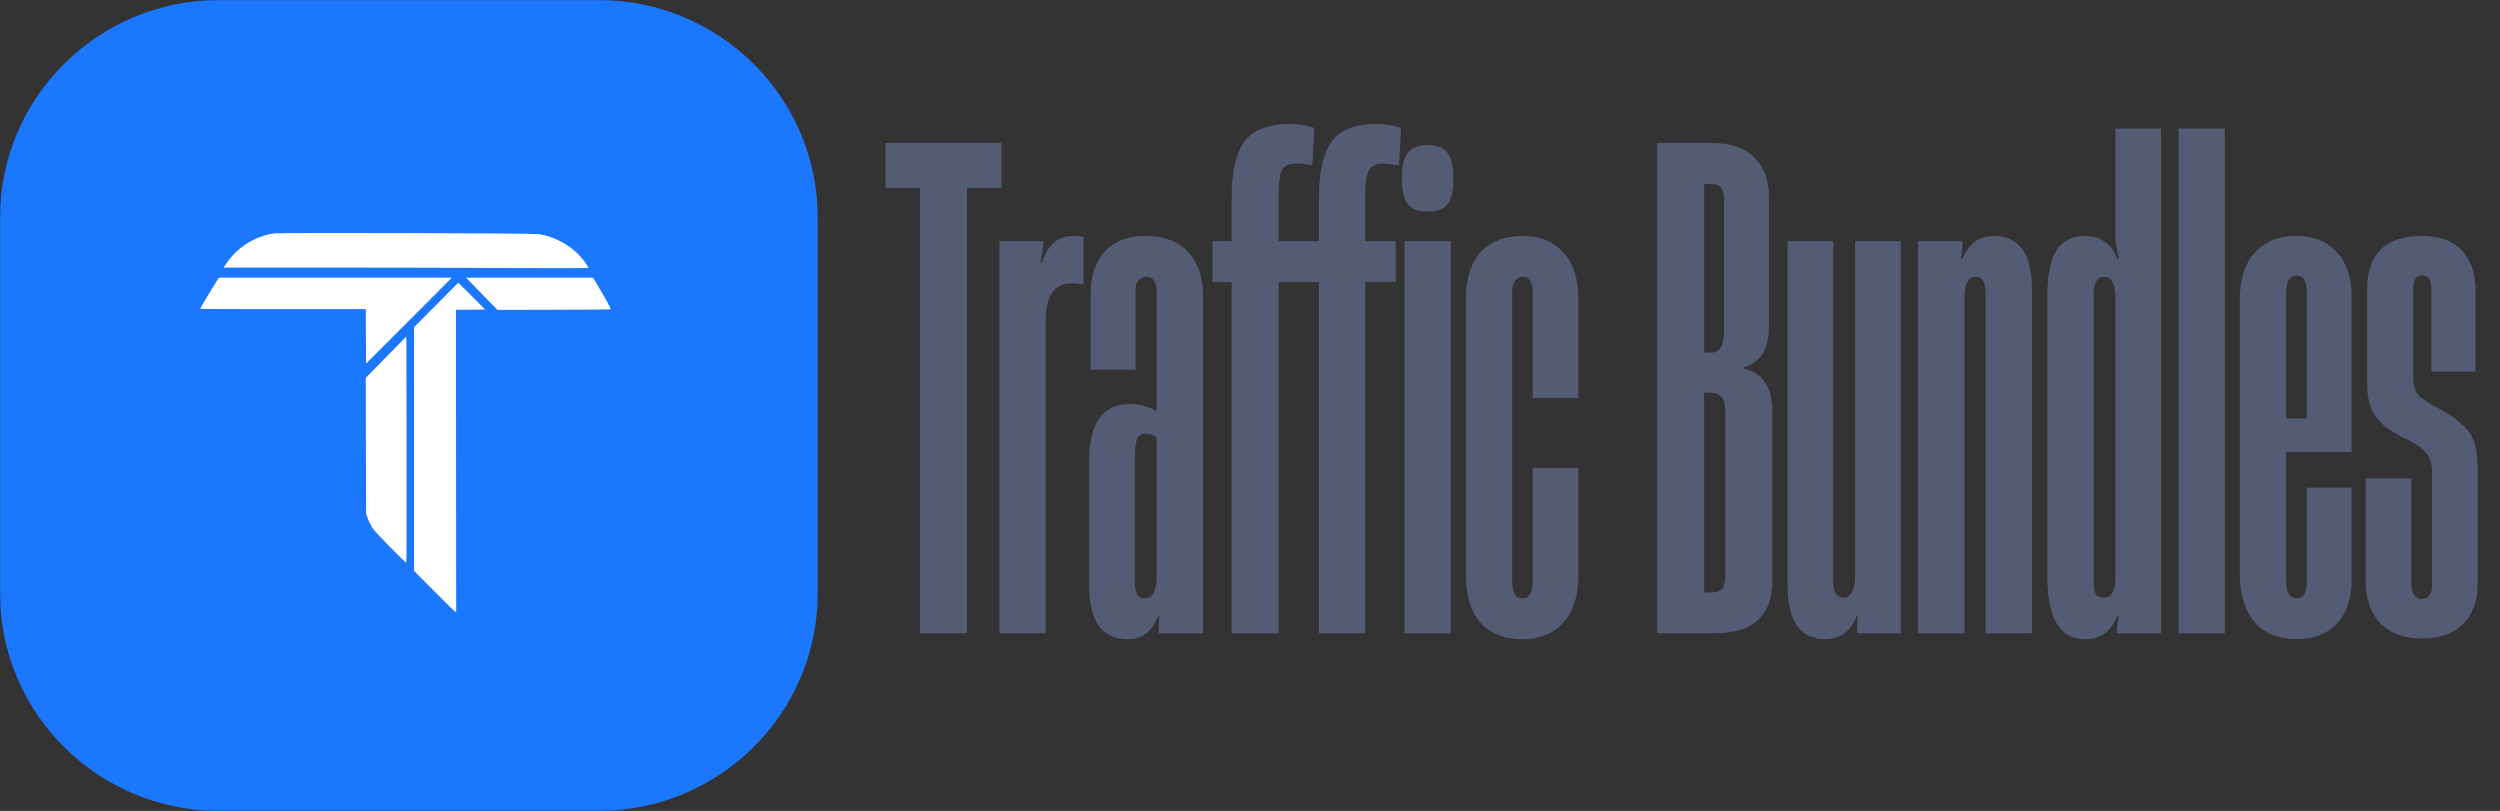<?xml version="1.0" encoding="UTF-8"?> <svg xmlns="http://www.w3.org/2000/svg" width="1674" height="543" viewBox="0 0 1674 543" fill="none"><rect x="0" y="0" width="1674" height="543" fill="#333333" stroke="none"/><g clip-path="url(#clip0_106_2)"><mask id="mask0_106_2" style="mask-type:luminance" maskUnits="userSpaceOnUse" x="0" y="0" width="1674" height="543"><path d="M1674 0H0V543H1674V0Z" fill="white"></path></mask><g mask="url(#mask0_106_2)"><path d="M400.605 0H146.93C65.783 0 0 65.238 0 145.713V397.287C0 477.762 65.783 543 146.93 543H400.605C481.752 543 547.535 477.762 547.535 397.287V145.713C547.535 65.238 481.752 0 400.605 0Z" fill="#1B78FE"></path><path d="M183.85 156.271C171.366 157.843 159.286 165.253 151.921 175.896L149.676 179.174H221.214C260.553 179.174 315.52 179.309 343.407 179.489C373.451 179.623 394.018 179.578 394.018 179.354C394.018 178.411 390.201 173.291 387.192 170.238C380.276 163.277 370.487 158.247 360.787 156.765C356.925 156.137 188.521 155.688 183.85 156.271Z" fill="white"></path><path d="M144.643 188.919C142.083 192.916 134 206.478 134 206.792C134 206.927 158.969 207.017 189.461 207.017H244.922L245.012 225.204L245.146 243.392L246.943 241.641C247.931 240.698 260.864 227.764 275.684 212.9L302.583 185.91H224.579H146.574L144.643 188.919Z" fill="white"></path><path d="M313.227 187.122C313.811 187.796 318.526 192.646 323.691 197.9L333.121 207.51L370.664 207.42C391.322 207.42 408.476 207.241 408.791 207.061C409.24 206.747 405.692 200.235 398.103 187.571L397.07 185.91H354.587H312.149L313.227 187.122Z" fill="white"></path><path d="M292.077 204.188L277.258 219.053V300.65V382.247L290.191 395.27C297.287 402.411 303.619 408.653 304.247 409.147L305.46 410L305.37 308.733L305.325 207.467L315.115 207.377L324.86 207.242L315.878 198.26L306.897 189.279L292.077 204.188Z" fill="white"></path><path d="M258.484 239.171L244.922 253.048L245.012 298.629L245.146 344.21L246.449 347.578C247.122 349.419 248.604 352.248 249.637 353.865C251.568 356.739 271.642 377.172 272.091 376.678C272.226 376.588 272.271 342.459 272.226 300.919L272.091 225.339L258.484 239.171Z" fill="white"></path></g><path d="M647.487 424.029H616.035V125.794H593V95.794H670.522V125.794H647.487V424.029Z" fill="#535C74"></path><path d="M718.391 158C721.935 158 724.298 158.294 725.479 158.882V190.647C723.412 190.059 720.754 189.765 717.505 189.765C705.988 189.765 700.229 198 700.229 214.471V424.029H669.22V161.529H698.457V165.5L696.685 176.088H697.571C701.41 164.029 708.35 158 718.391 158Z" fill="#535C74"></path><path d="M766.974 158C779.377 158 788.828 161.529 795.325 168.588C802.117 175.353 805.513 185.059 805.513 197.706V424.029H775.834V420.5L776.277 412.559H775.391C771.551 422.853 764.759 428 755.014 428C746.449 428 739.952 424.912 735.522 418.735C731.388 412.559 729.321 404.029 729.321 393.147V308.882C729.321 296.235 731.535 286.676 735.965 280.206C740.395 273.735 747.483 270.5 757.228 270.5C763.135 270.5 768.894 272.118 774.505 275.353V195.5C774.505 188.735 772.142 185.353 767.417 185.353C765.35 185.353 763.578 186.235 762.101 188C760.92 189.765 760.329 192.118 760.329 195.059V247.559H730.207V197.706C730.207 185.353 733.307 175.647 739.509 168.588C746.006 161.529 755.161 158 766.974 158ZM766.531 400.647C771.847 400.647 774.505 395.794 774.505 386.088V293.441C773.028 291.382 770.518 290.353 766.974 290.353C764.021 290.353 762.101 291.676 761.215 294.324C760.329 296.971 759.886 301.088 759.886 306.676V390.5C759.886 397.265 762.101 400.647 766.531 400.647Z" fill="#535C74"></path><path d="M926.153 109.471C921.428 109.471 918.179 111.088 916.408 114.324C914.931 117.265 914.193 122.559 914.193 130.206V161.529H934.57V188.882H914.193V424.029H883.184V188.882H856.162V424.029H824.71V188.882H811.864V161.529H824.71V131.971C824.71 115.206 827.516 102.853 833.127 94.912C839.033 86.971 849.37 83 864.136 83C869.452 83 874.767 83.882 880.083 85.647L878.754 110.794C877.573 110.5 876.096 110.206 874.324 109.912C872.552 109.618 870.485 109.471 868.123 109.471C863.102 109.471 859.854 110.941 858.377 113.882C856.9 116.824 856.162 122.265 856.162 130.206V161.529H883.184V131.971C883.184 115.206 885.989 102.853 891.601 94.912C897.212 86.971 907.4 83 922.166 83C927.482 83 932.798 83.882 938.114 85.647L936.785 110.794C930.583 109.912 927.039 109.471 926.153 109.471Z" fill="#535C74"></path><path d="M955.964 141.676C949.763 141.676 945.333 140.059 942.675 136.824C940.017 133.588 938.688 127.853 938.688 119.618C938.688 111.382 940.017 105.647 942.675 102.412C945.333 98.882 949.763 97.118 955.964 97.118C962.166 97.118 966.596 98.882 969.254 102.412C971.912 105.647 973.241 111.382 973.241 119.618C973.241 127.853 971.912 133.588 969.254 136.824C966.596 140.059 962.166 141.676 955.964 141.676ZM971.469 424.029H940.46V161.529H971.469V424.029Z" fill="#535C74"></path><path d="M1019.19 428C1007.38 428 998.074 424.324 991.282 416.971C984.785 409.324 981.536 398.588 981.536 384.765V200.353C981.536 186.824 984.785 176.382 991.282 169.029C998.074 161.676 1007.52 158 1019.63 158C1031.15 158 1040.16 161.676 1046.65 169.029C1053.45 176.088 1056.84 186.235 1056.84 199.471V266.529H1026.28V195.941C1026.28 188.882 1024.06 185.353 1019.63 185.353C1014.91 185.353 1012.54 188.882 1012.54 195.941V389.176C1012.54 396.824 1014.91 400.647 1019.63 400.647C1024.06 400.647 1026.28 396.824 1026.28 389.176V313.294H1056.84V385.647C1056.84 399.176 1053.45 409.618 1046.65 416.971C1040.16 424.324 1031 428 1019.19 428Z" fill="#535C74"></path><path d="M1109.62 424.029V95.794H1146.38C1158.79 95.794 1168.24 99.029 1174.73 105.5C1181.23 111.676 1184.48 120.5 1184.48 131.971V219.324C1184.48 226.088 1183.15 231.824 1180.49 236.529C1177.84 240.941 1173.41 244.176 1167.2 246.235V246.676C1180.2 249.618 1186.7 259.029 1186.7 274.912V389.176C1186.7 412.412 1173.85 424.029 1148.16 424.029H1109.62ZM1145.94 236.088C1151.55 236.088 1154.36 231.529 1154.36 222.412V133.294C1154.36 126.529 1151.7 123.147 1146.38 123.147H1141.07V236.088H1145.94ZM1146.38 396.676C1149.34 396.676 1151.55 395.941 1153.03 394.471C1154.51 392.706 1155.24 389.912 1155.24 386.088V275.353C1155.24 267.118 1152.14 263 1145.94 263H1141.07V396.676H1146.38Z" fill="#535C74"></path><path d="M1242.18 161.529H1272.74V424.029H1243.5V420.941L1243.95 412.118H1243.5C1239.37 422.706 1232.28 428 1222.24 428C1205.41 428 1196.99 416.088 1196.99 392.265V161.529H1227.56V390.059C1227.56 396.824 1229.92 400.206 1234.64 400.206C1237.01 400.206 1238.78 399.029 1239.96 396.676C1241.44 394.029 1242.18 390.5 1242.18 386.088V161.529Z" fill="#535C74"></path><path d="M1334.88 158C1352 158 1360.57 169.765 1360.57 193.294V424.029H1329.56V195.5C1329.56 192.265 1328.97 189.765 1327.79 188C1326.61 186.235 1324.98 185.353 1322.92 185.353C1317.9 185.353 1315.38 190.059 1315.38 199.471V424.029H1284.38V161.529H1314.06V165.059L1313.17 173.441H1314.06C1318.19 163.147 1325.13 158 1334.88 158Z" fill="#535C74"></path><path d="M1416.5 86.088H1447.07V424.029H1417.39V420.5L1418.72 412.118H1417.83C1416.06 417.118 1413.25 421.088 1409.41 424.029C1405.87 426.676 1401.44 428 1396.13 428C1379.29 428 1370.88 414.029 1370.88 386.088V198.588C1370.88 185.059 1372.79 174.912 1376.63 168.147C1380.77 161.382 1387.41 158 1396.57 158C1401.59 158 1405.87 159.324 1409.41 161.971C1413.25 164.618 1416.06 168.441 1417.83 173.441H1418.72L1416.5 161.088V86.088ZM1408.97 400.206C1413.99 400.206 1416.5 395.5 1416.5 386.088V199.912C1416.5 190.206 1413.99 185.353 1408.97 185.353C1404.25 185.353 1401.88 189.324 1401.88 197.265V388.294C1401.88 392.412 1402.33 395.5 1403.21 397.559C1404.39 399.324 1406.31 400.206 1408.97 400.206Z" fill="#535C74"></path><path d="M1489.72 424.029H1458.71V86.088H1489.72V424.029Z" fill="#535C74"></path><path d="M1537.44 158C1549.26 158 1558.41 161.676 1564.91 169.029C1571.41 176.088 1574.65 186.088 1574.65 199.029V302.706H1530.8V389.176C1530.8 396.824 1533.16 400.647 1537.89 400.647C1542.32 400.647 1544.53 397.118 1544.53 390.059V326.529H1574.65V388.294C1574.65 400.647 1571.41 410.353 1564.91 417.412C1558.41 424.471 1549.26 428 1537.44 428C1525.63 428 1516.33 424.176 1509.54 416.529C1503.04 408.588 1499.79 398 1499.79 384.765V200.353C1499.79 187.118 1503.04 176.824 1509.54 169.471C1516.33 161.824 1525.63 158 1537.44 158ZM1530.8 280.206H1544.53V194.176C1544.53 191.235 1543.94 188.882 1542.76 187.118C1541.58 185.353 1539.95 184.471 1537.89 184.471C1533.16 184.471 1530.8 188.294 1530.8 195.941V280.206Z" fill="#535C74"></path><path d="M1621.79 427.559C1609.98 427.559 1600.67 424.176 1593.88 417.412C1587.38 410.647 1584.14 401.235 1584.14 389.176V320.353H1614.7V390.941C1614.7 394.176 1615.29 396.676 1616.47 398.441C1617.95 400.206 1619.72 401.088 1621.79 401.088C1623.86 401.088 1625.48 400.353 1626.66 398.882C1627.84 397.118 1628.43 395.059 1628.43 392.706V315.5C1628.43 310.206 1627.11 306.088 1624.45 303.147C1622.08 300.206 1617.95 297.265 1612.04 294.324C1602.89 290.206 1596.1 285.5 1591.67 280.206C1587.24 274.912 1585.02 267.118 1585.02 256.824V193.294C1585.02 182.118 1587.98 173.441 1593.88 167.265C1600.08 161.088 1609.24 158 1621.35 158C1633.45 158 1642.46 161.235 1648.37 167.706C1654.57 174.176 1657.67 183.294 1657.67 195.059V248.882H1627.99V193.294C1627.99 187.412 1625.92 184.471 1621.79 184.471C1617.95 184.471 1616.03 187.118 1616.03 192.412V253.735C1616.03 258.735 1617.21 262.412 1619.57 264.765C1621.94 267.118 1625.92 269.765 1631.54 272.706C1640.99 277.706 1647.93 282.853 1652.36 288.147C1656.79 293.147 1659 301.235 1659 312.412V391.382C1659 402.559 1655.75 411.382 1649.25 417.853C1642.76 424.324 1633.6 427.559 1621.79 427.559Z" fill="#535C74"></path></g><defs><clipPath id="clip0_106_2"><rect width="1674" height="543" fill="white"></rect></clipPath></defs></svg> 